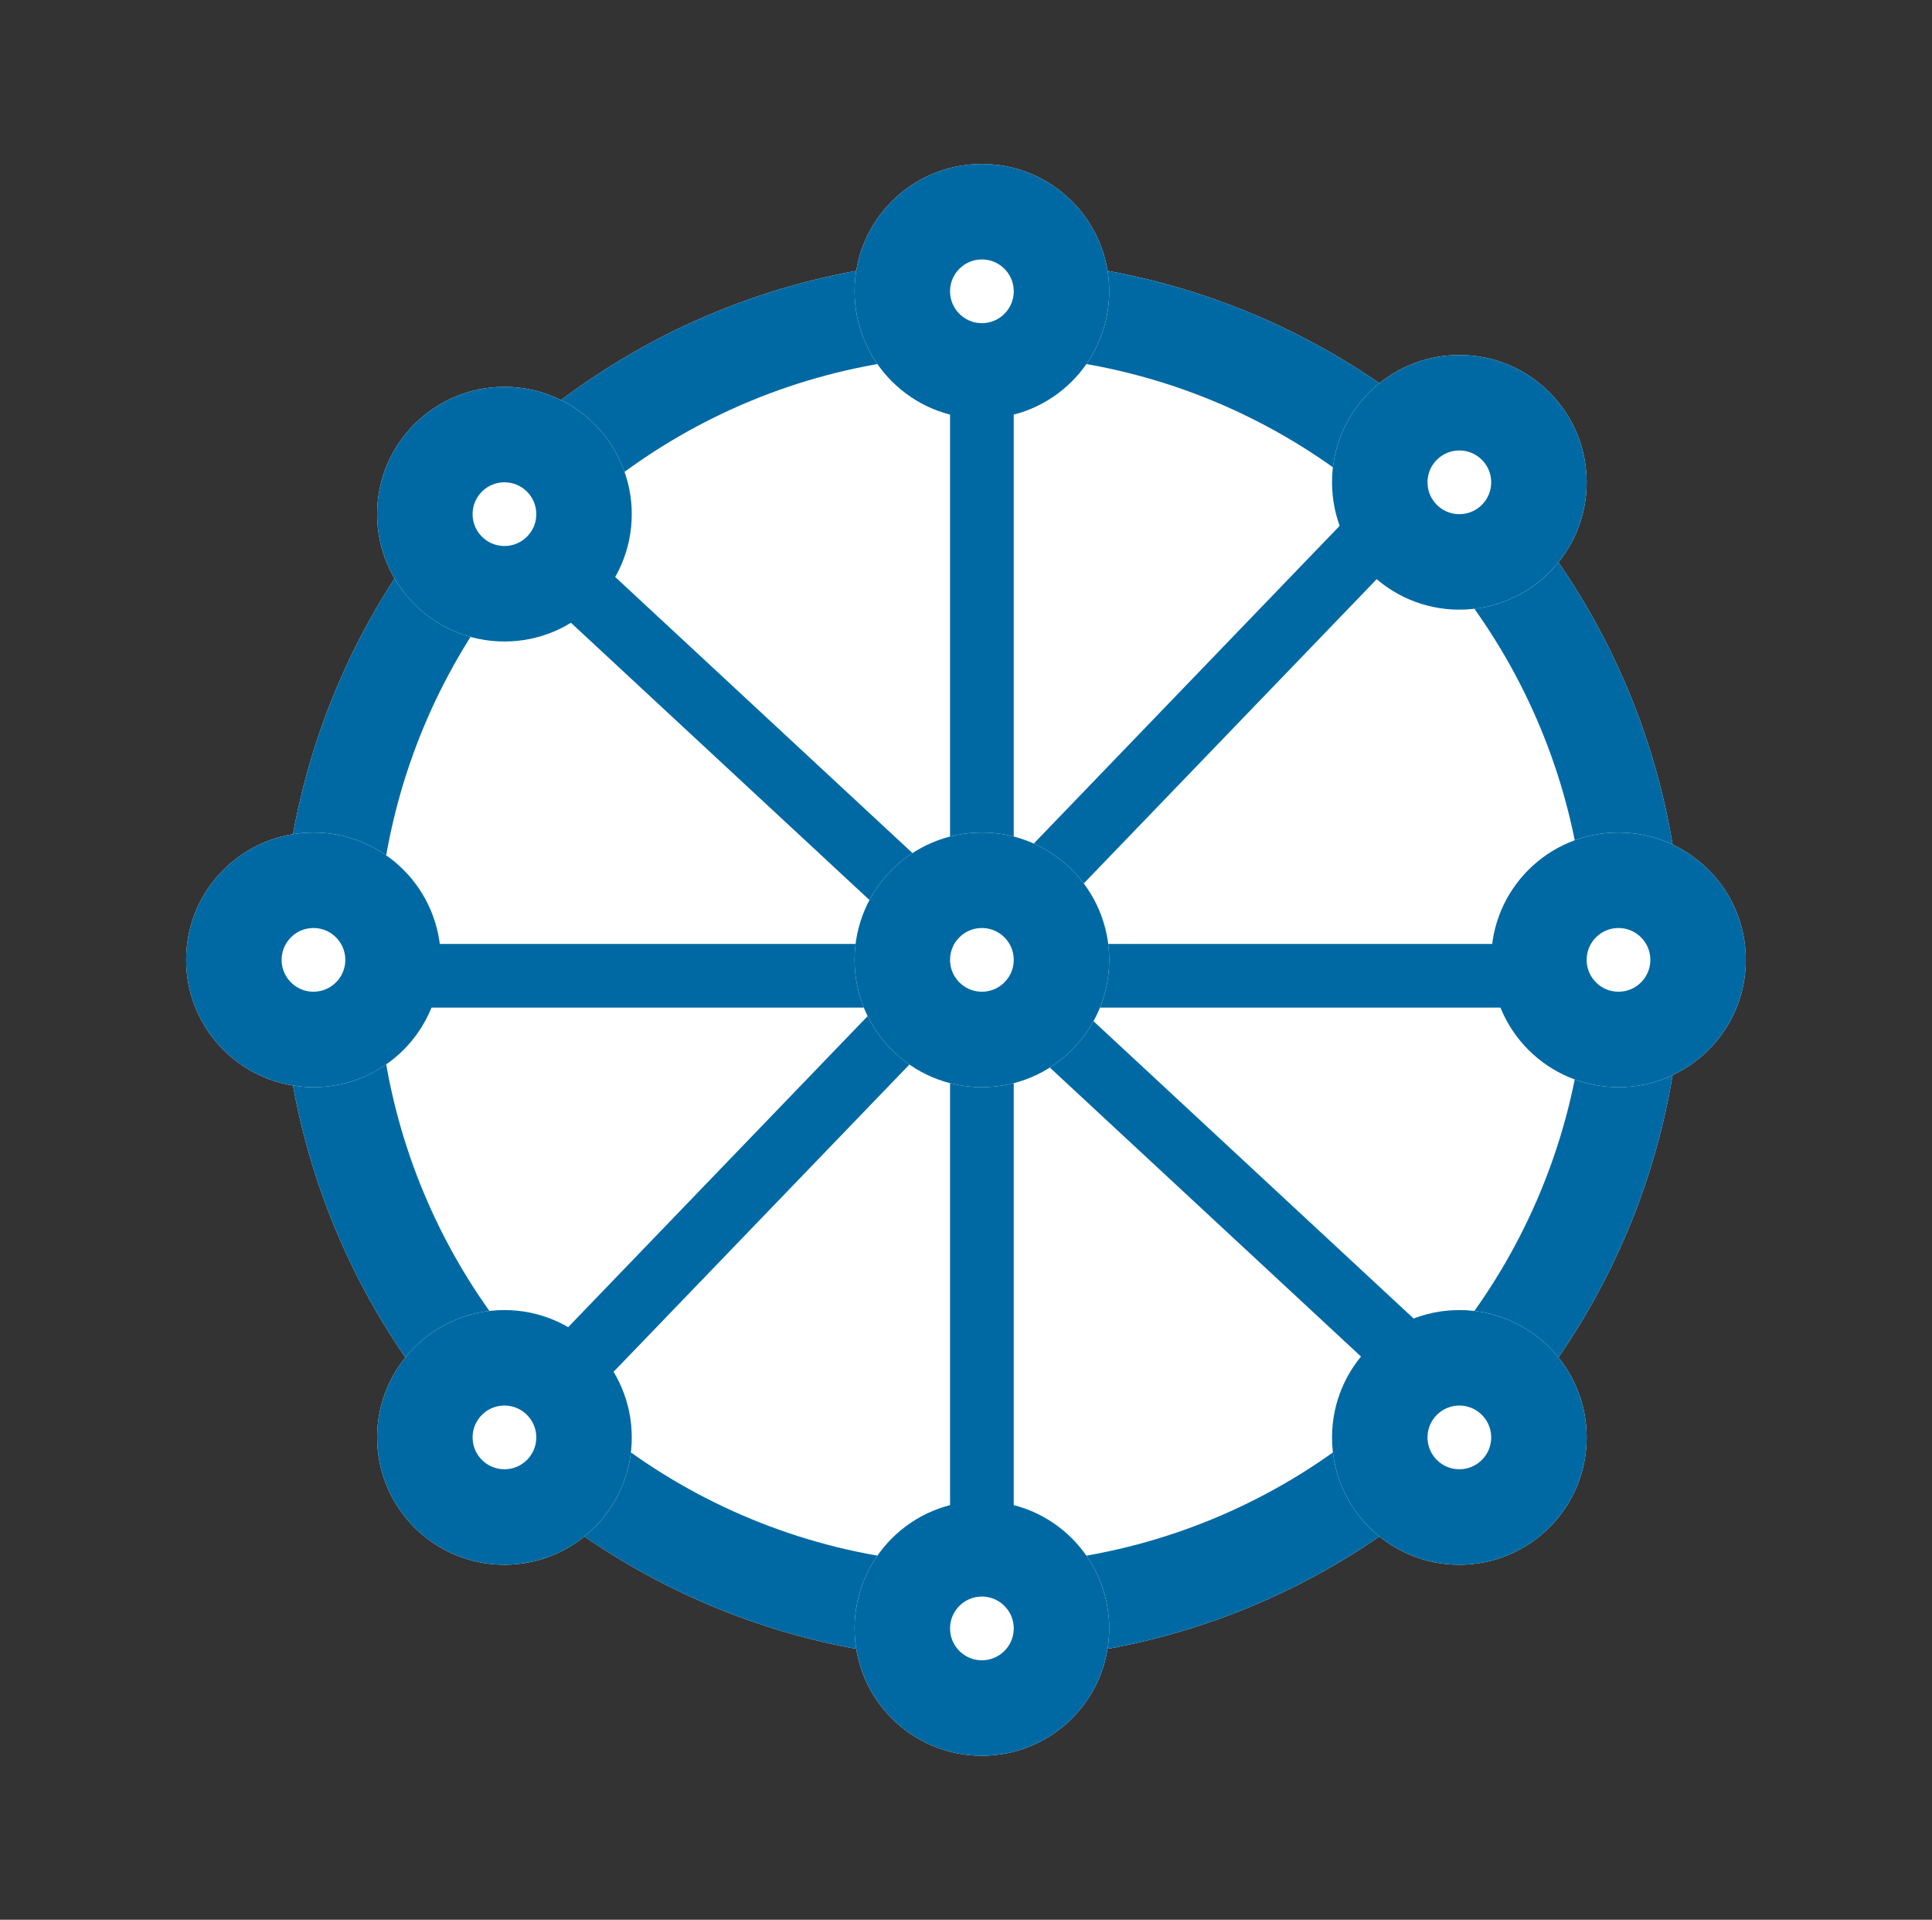 <svg xmlns="http://www.w3.org/2000/svg" width="60.697" height="60.3"><rect width="100%" height="100%" fill="#333333" stroke="none"/><defs><clipPath id="a"><path data-name="Rectangle 4687" fill="none" d="M0 0h60.697v60.3H0z"/></clipPath></defs><g data-name="Group 10768"><g data-name="Group 10743" clip-path="url(#a)" stroke="#0069a3"><g data-name="Ellipse 1" transform="translate(8.848 8.15)" fill="#fff" stroke-width="3"><circle cx="22" cy="22" r="22" stroke="none"/><circle cx="22" cy="22" r="20.5" fill="none"/></g><g data-name="Ellipse 3" transform="translate(41.848 11.15)" fill="#fff" stroke-width="3"><circle cx="4" cy="4" r="4" stroke="none"/><circle cx="4" cy="4" r="2.5" fill="none"/></g><g data-name="Ellipse 4" transform="translate(46.848 26.15)" fill="#fff" stroke-width="3"><circle cx="4" cy="4" r="4" stroke="none"/><circle cx="4" cy="4" r="2.5" fill="none"/></g><g data-name="Ellipse 5" transform="translate(41.848 41.15)" fill="#fff" stroke-width="3"><circle cx="4" cy="4" r="4" stroke="none"/><circle cx="4" cy="4" r="2.5" fill="none"/></g><g data-name="Ellipse 6" transform="translate(26.848 47.15)" fill="#fff" stroke-width="3"><circle cx="4" cy="4" r="4" stroke="none"/><circle cx="4" cy="4" r="2.5" fill="none"/></g><g data-name="Ellipse 7" transform="translate(26.848 5.15)" fill="#fff" stroke-width="3"><circle cx="4" cy="4" r="4" stroke="none"/><circle cx="4" cy="4" r="2.5" fill="none"/></g><g data-name="Ellipse 8" transform="translate(11.848 12.15)" fill="#fff" stroke-width="3"><circle cx="4" cy="4" r="4" stroke="none"/><circle cx="4" cy="4" r="2.5" fill="none"/></g><g data-name="Ellipse 9" transform="translate(5.848 26.15)" fill="#fff" stroke-width="3"><circle cx="4" cy="4" r="4" stroke="none"/><circle cx="4" cy="4" r="2.5" fill="none"/></g><g data-name="Ellipse 10" transform="translate(11.848 41.15)" fill="#fff" stroke-width="3"><circle cx="4" cy="4" r="4" stroke="none"/><circle cx="4" cy="4" r="2.5" fill="none"/></g><path data-name="Line 5" fill="none" stroke-width="2" d="M30.848 12.15v37"/><path data-name="Line 6" fill="none" stroke-width="2" d="M49.348 30.65h-37"/><path data-name="Line 7" fill="none" stroke-width="2" d="M43.348 16.65l-26 27"/><path data-name="Line 8" fill="none" stroke-width="2" d="M17.348 17.65l28 26"/><g data-name="Ellipse 2" transform="translate(26.848 26.15)" fill="#fff" stroke-width="3"><circle cx="4" cy="4" r="4" stroke="none"/><circle cx="4" cy="4" r="2.5" fill="none"/></g></g></g></svg>
